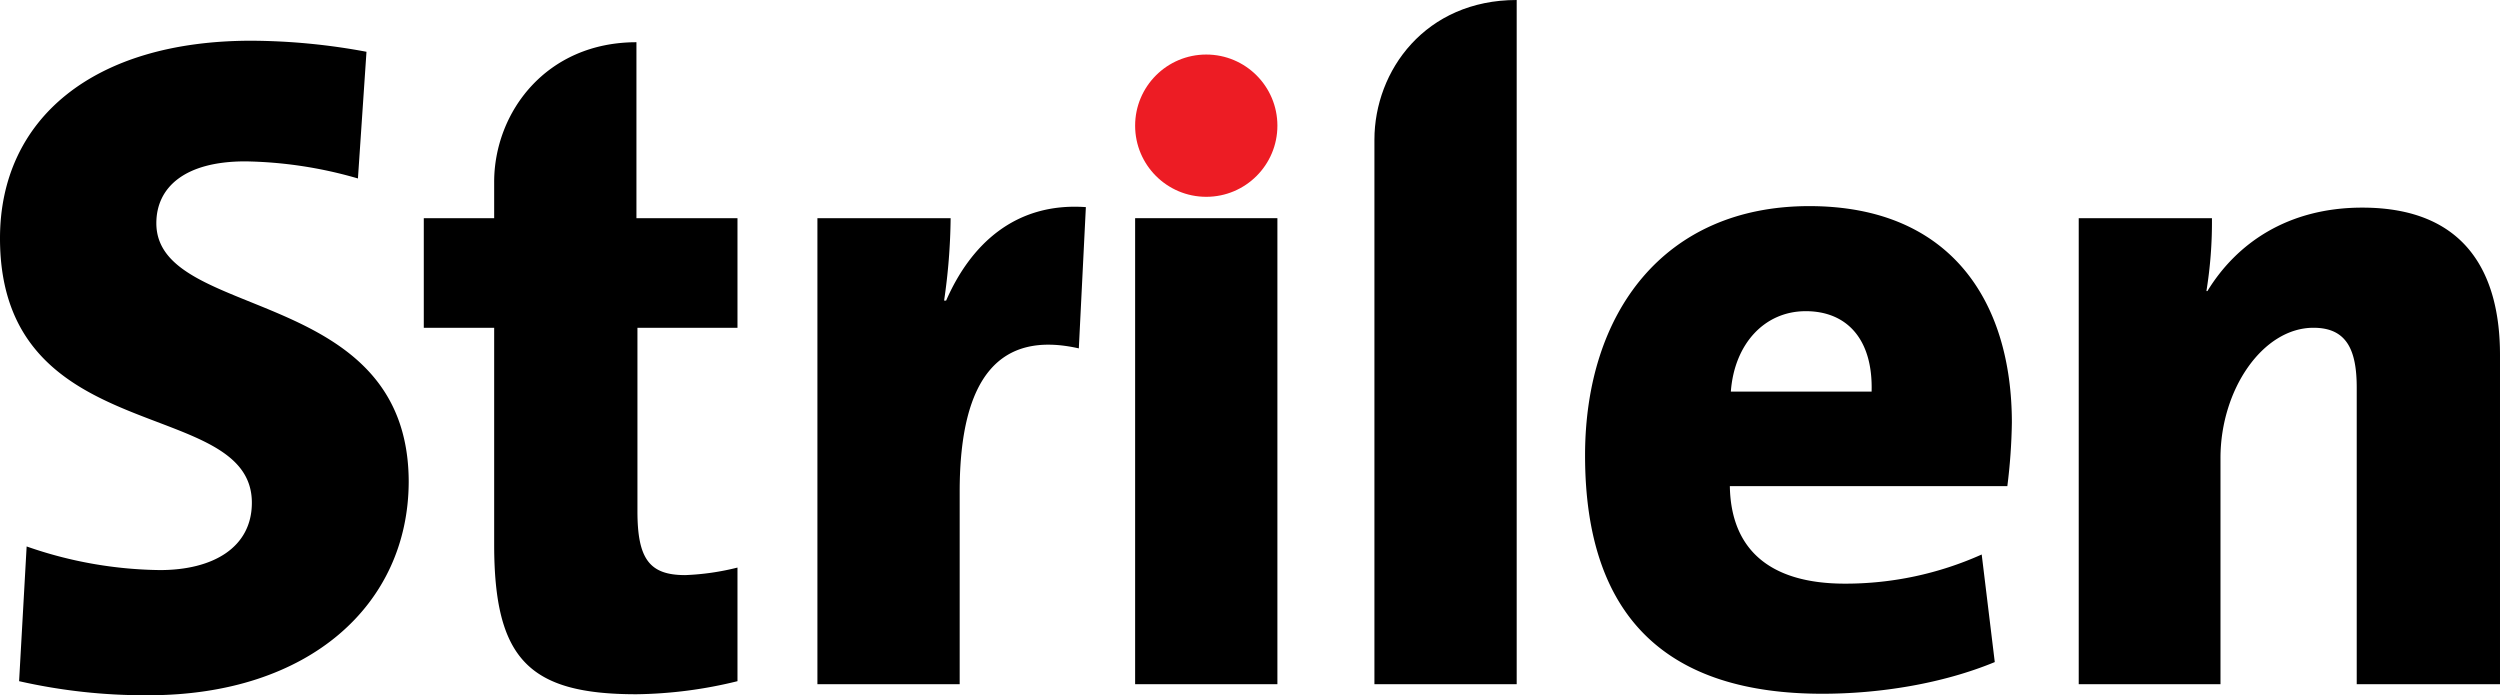 <svg xmlns="http://www.w3.org/2000/svg" viewBox="0 0 497.3 138.3"><defs><style>.cls-1{fill:#ed1c24;}</style></defs><g id="Layer_2" data-name="Layer 2"><g id="Layer_1-2" data-name="Layer 1"><path d="M29.5,138.3a113.11,113.11,0,0,1-25.7-2.8l1.5-26.8a82.88,82.88,0,0,0,26.5,4.7c10.6,0,18.3-4.5,18.3-13.4C50.1,78.6,0,89.6,0,47.4,0,23.7,18.5,8.1,50,8.1a127.16,127.16,0,0,1,22.9,2.2L71.2,35.5a84.36,84.36,0,0,0-22.4-3.4c-12.1,0-17.7,5.2-17.7,12.3,0,19.6,50.2,12.1,50.2,51.5C81.2,120.2,61.6,138.3,29.5,138.3Z"/><path d="M214.6,69.3c-15.5-3.5-23.7,5.4-23.7,28.5v38.3H162.6V43.4h26.5a119.94,119.94,0,0,1-1.3,16.4h.4c4.8-11,13.6-19.6,27.8-18.6Z"/><path d="M225.8,136.1V43.4h28.3v92.7Z"/><path d="M301.7,0V136.1H273.4V27.8C273.4,14,283.6,0,301.7,0Z"/><path d="M146.7,65.2V43.4H126.6V8.4c-18,0-28.3,14-28.3,27.8v7.2h-14V65.2h14v43.1c0,22.8,6.9,29.8,28.3,29.8a87.79,87.79,0,0,0,20.1-2.6V112.9a50.16,50.16,0,0,1-10.4,1.5c-7.1,0-9.5-3.2-9.5-12.7V65.2Z"/><path d="M399.3,96.7H344.1c.2,12.3,7.6,19.4,22.9,19.4a66.18,66.18,0,0,0,27.2-5.8l2.6,21.4c-10.4,4.3-22.9,6.3-34.3,6.3-30.4,0-47.2-14.7-47.2-47.4,0-28.5,15.8-49.6,44.6-49.6,28,0,40.3,18.8,40.3,43.1A113.13,113.13,0,0,1,399.3,96.7ZM359.2,61.9c-8.2,0-14.2,6.5-14.9,16h28C372.6,67.5,367.4,61.9,359.2,61.9Z"/><path d="M468.8,136.1v-59c0-7.5-2-11.9-8.6-11.9-10.1,0-18.5,12.3-18.5,25.9v45H413.5V43.4H440a85.67,85.67,0,0,1-1.1,14.5h.2c5.8-9.5,16-16.6,30.8-16.6,20.7,0,27.4,13.2,27.4,29.3v65.5Z"/><circle class="cls-1" cx="239.95" cy="25" r="14.15"/></g></g></svg>